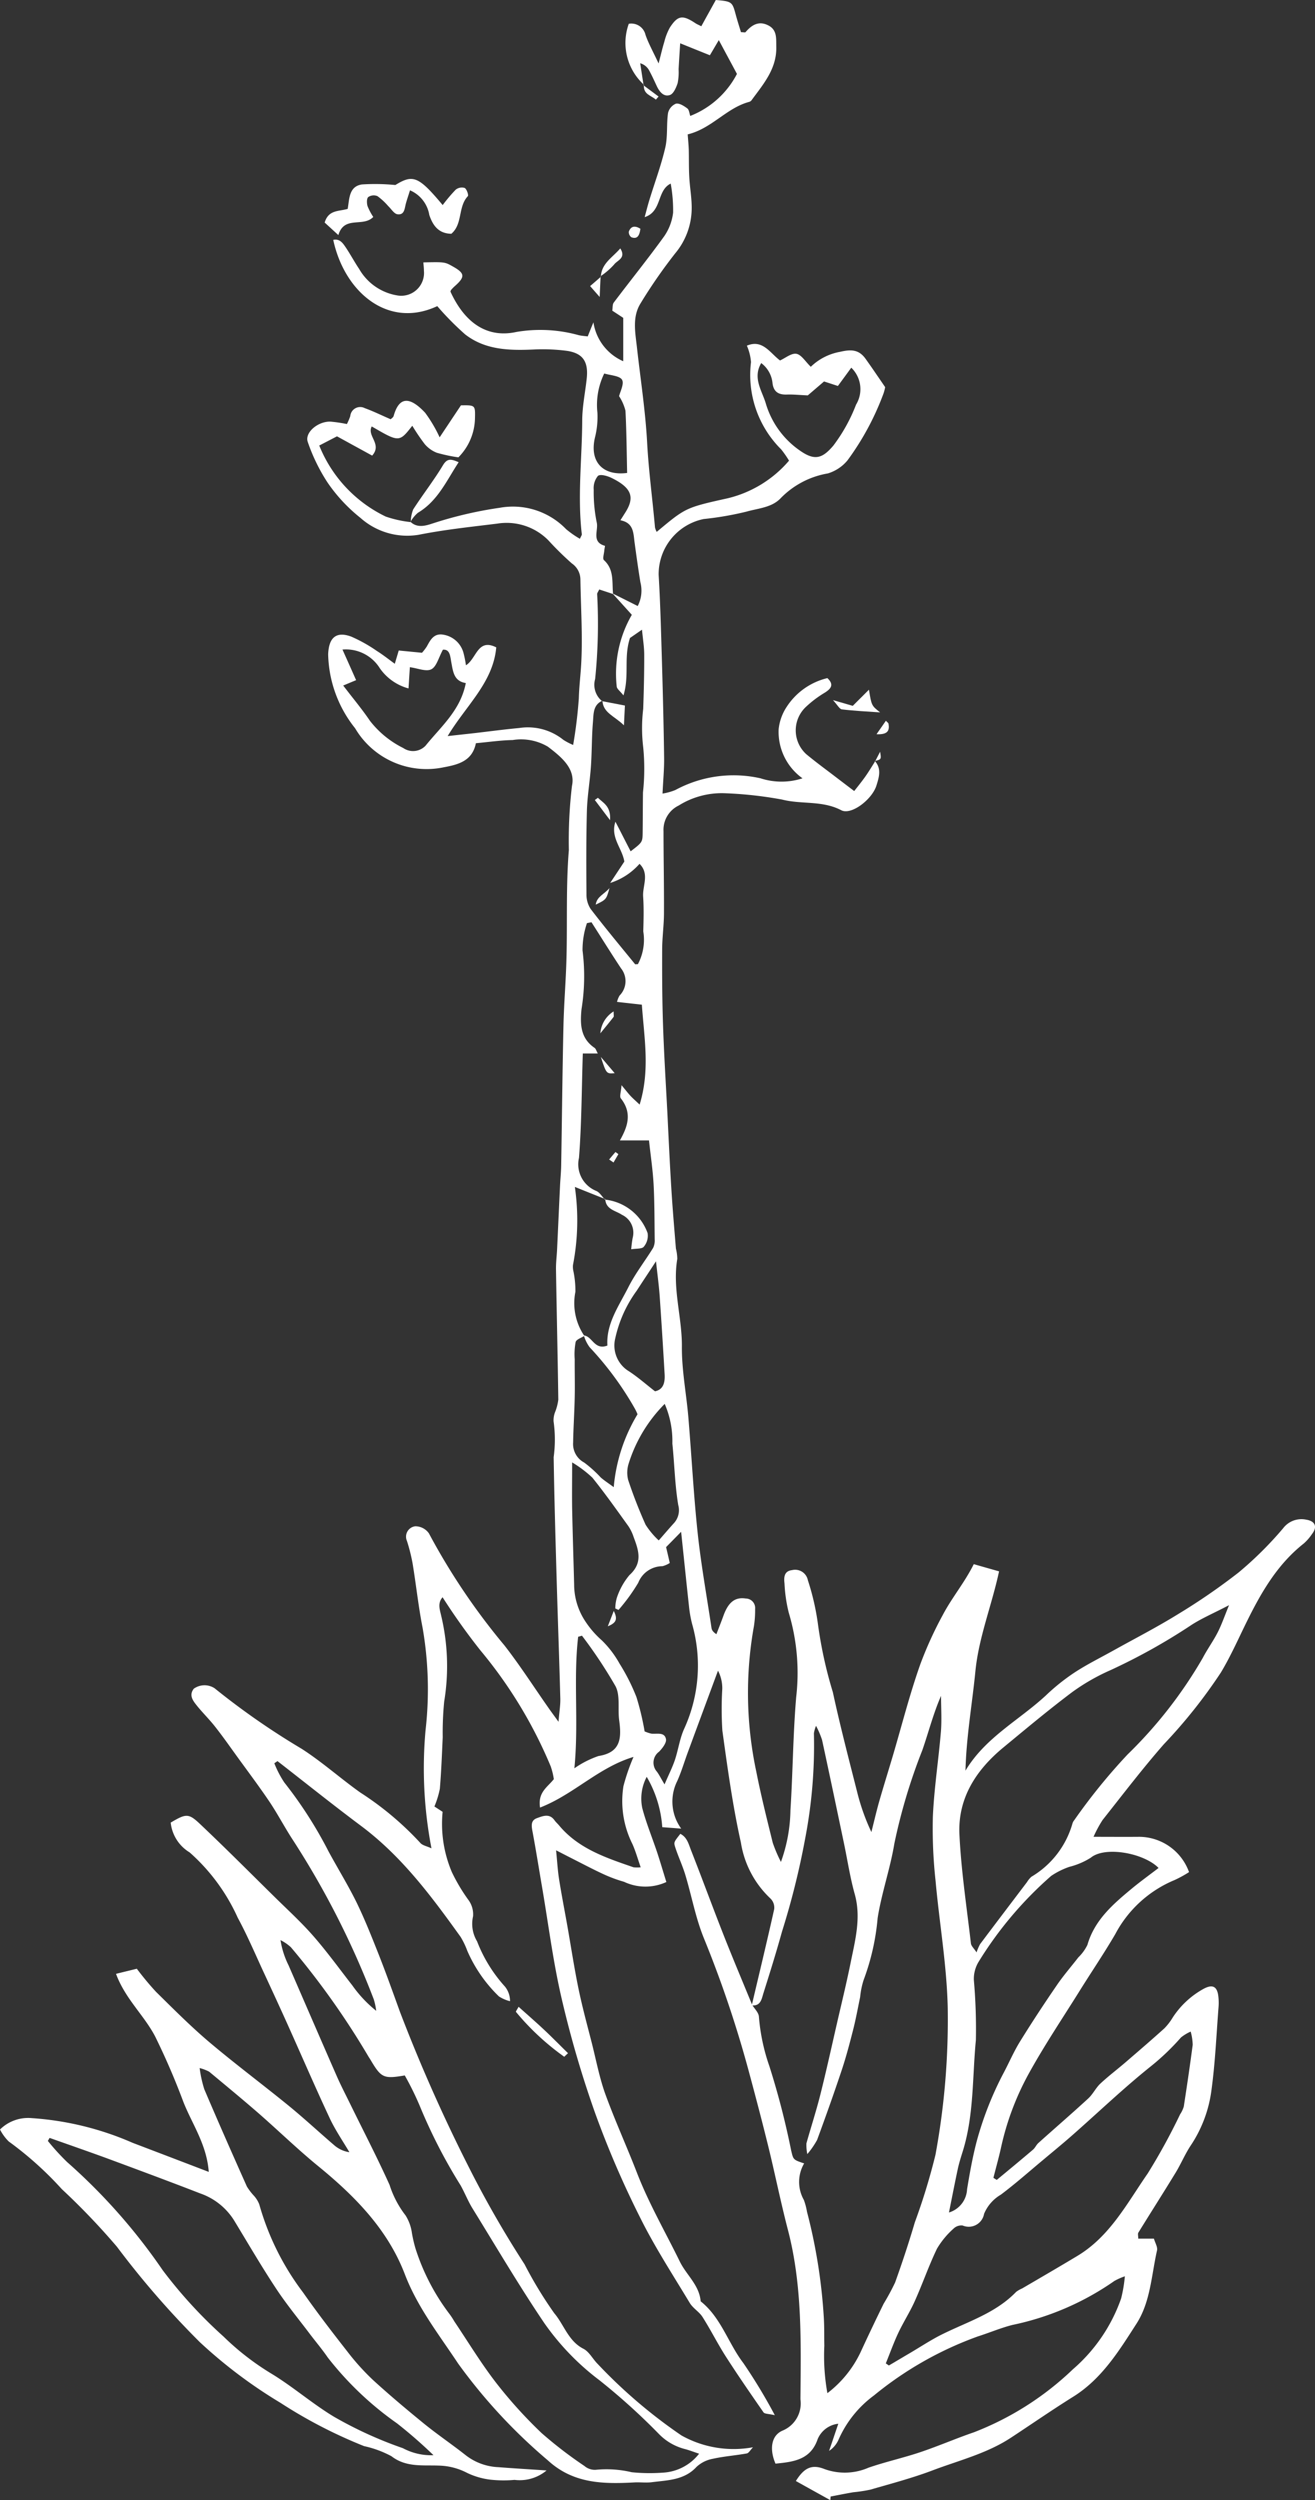 <svg id="agave" xmlns="http://www.w3.org/2000/svg" xmlns:xlink="http://www.w3.org/1999/xlink" width="103.133" height="196" viewBox="0 0 103.133 196">
  <rect x="0" y="0" width="103.133" height="196" fill="#333333" stroke="none"/>
  <defs>
    <clipPath id="clip-path">
      <rect id="Rectángulo_4517" data-name="Rectángulo 4517" width="103.133" height="196" fill="#fff"/>
    </clipPath>
  </defs>
  <g id="Grupo_11783" data-name="Grupo 11783" transform="translate(0 0)" clip-path="url(#clip-path)">
    <path id="Trazado_35392" data-name="Trazado 35392" d="M32.2,40.915c.572.546,1.314.255,1.816.095a31.188,31.188,0,0,1,5.173-1.2A5.8,5.8,0,0,1,44.4,41.487a7.484,7.484,0,0,0,1.081.754c.087-.2.16-.291.149-.364-.349-2.985.022-5.963.033-8.944.007-1.088.237-2.173.353-3.262.142-1.329-.306-1.991-1.587-2.17a14.638,14.638,0,0,0-2.588-.1c-1.9.084-3.786.04-5.362-1.187A22.846,22.846,0,0,1,34.294,24c-3.877,1.813-7.288-1.121-8.158-5.194.5-.109.743.244.954.553.382.561.7,1.165,1.077,1.725a4.234,4.234,0,0,0,3.05,2.086,1.788,1.788,0,0,0,2.031-1.94c0-.218-.029-.437-.044-.659,1.682-.036,1.682-.036,2.33.331.936.528.957.808.124,1.54a3.111,3.111,0,0,0-.284.295.459.459,0,0,0-.047.124c1.241,2.708,3.1,3.622,5.176,3.163a11.232,11.232,0,0,1,4.878.251c.215.051.44.066.713.1.16-.4.3-.75.448-1.107A3.967,3.967,0,0,0,48.88,28.32v-3.4c-.16-.106-.491-.324-.859-.564.036-.215,0-.484.12-.641,1.31-1.736,2.679-3.429,3.95-5.191a4.1,4.1,0,0,0,.7-1.853,11.694,11.694,0,0,0-.189-2.279c-1.107.546-.666,2.184-2.042,2.632.142-.528.244-.936.368-1.34.419-1.369.925-2.719,1.249-4.113.2-.87.087-1.813.215-2.708a1.058,1.058,0,0,1,.619-.735c.258-.062.633.178.892.371.146.109.16.386.233.59a7,7,0,0,0,3.662-3.294c-.459-.859-.9-1.674-1.423-2.65-.24.408-.466.794-.7,1.187-.9-.36-1.551-.622-2.33-.939-.044.706-.087,1.369-.124,2.035a4.425,4.425,0,0,1-.073,1.085c-.116.353-.324.841-.608.936-.48.167-.819-.248-1.03-.7-.193-.415-.382-.83-.6-1.23a1.155,1.155,0,0,0-.7-.561c.087.575.175,1.15.266,1.725l.033-.033a4.43,4.43,0,0,1-1.194-4.787,1.144,1.144,0,0,1,1.31.866c.229.67.586,1.3,1.027,2.246.2-.764.306-1.234.448-1.689a4.54,4.54,0,0,1,.437-1.128c.63-.965,1-1,2.009-.335.109.073.233.12.455.237.393-.713.772-1.4,1.139-2.06,1.259.109,1.292.138,1.562,1.147.127.47.277.936.411,1.376.2,0,.324.036.357,0,.484-.568,1.041-.917,1.787-.531.7.357.612,1.023.626,1.671.044,1.7-.979,2.89-1.9,4.139a.425.425,0,0,1-.2.178c-1.795.466-2.956,2.1-4.849,2.555.029.4.069.79.084,1.183.018.721,0,1.438.04,2.155.044.845.207,1.689.189,2.534a5.527,5.527,0,0,1-1.289,3.451,40.34,40.34,0,0,0-2.716,3.917c-.67,1.07-.419,2.286-.288,3.462.277,2.49.666,4.972.8,7.473.12,2.224.422,4.423.615,6.632a1.313,1.313,0,0,0,.135.357c2.253-1.878,2.25-1.9,5.526-2.625a9.13,9.13,0,0,0,4.852-2.959,7.632,7.632,0,0,0-.619-.888A8.221,8.221,0,0,1,58.9,28.389a4.043,4.043,0,0,0-.324-1.289c1.227-.521,1.8.557,2.6,1.161.419-.189.892-.59,1.281-.524s.7.6,1.132,1.019a4.417,4.417,0,0,1,2.308-1.176c.888-.207,1.474-.167,1.991.553.5.7.979,1.409,1.533,2.217a3.24,3.24,0,0,1-.186.652,21.241,21.241,0,0,1-2.77,5.093,3.2,3.2,0,0,1-1.533,1.019,6.747,6.747,0,0,0-3.673,1.911c-.706.775-1.787.819-2.723,1.088a25,25,0,0,1-3.353.579,4.418,4.418,0,0,0-3.527,4.375c.131,2.173.186,4.354.251,6.534.076,2.585.142,5.173.178,7.757.015.9-.076,1.8-.124,2.858a4.676,4.676,0,0,0,1-.277,9.6,9.6,0,0,1,6.687-.921,5.327,5.327,0,0,0,3.291,0,4.477,4.477,0,0,1-1.871-3.848,3.9,3.9,0,0,1,.633-1.758,5.259,5.259,0,0,1,3.189-2.25c.506.477.342.8-.2,1.139a8.541,8.541,0,0,0-1.518,1.15,2.524,2.524,0,0,0,.051,3.666c.8.666,1.642,1.274,2.464,1.907.386.295.772.586,1.307.994.229-.295.55-.688.845-1.1s.531-.819.794-1.227l-.029-.036c.553.6.335,1.281.138,1.915-.335,1.1-1.98,2.362-2.763,1.951-1.489-.783-3.112-.444-4.641-.837a30.9,30.9,0,0,0-4.594-.5,6.378,6.378,0,0,0-3.516.968,2.108,2.108,0,0,0-1.19,2.006c0,2.137.047,4.274.036,6.41,0,.954-.138,1.9-.142,2.858-.007,1.955,0,3.913.066,5.868.076,2.293.218,4.583.339,6.873.1,2.035.193,4.07.32,6.1.095,1.54.229,3.08.353,4.616a3.56,3.56,0,0,1,.109.812c-.393,2.319.379,4.572.36,6.876-.015,1.842.349,3.684.506,5.526.255,3.029.411,6.068.732,9.089.266,2.486.713,4.947,1.081,7.419.022.157.08.309.389.513.182-.48.375-.961.55-1.445.389-1.077.917-1.478,1.747-1.354a.745.745,0,0,1,.739.815,8.074,8.074,0,0,1-.095,1.361,29.561,29.561,0,0,0,.189,11.408c.368,1.871.834,3.72,1.289,5.569a11.533,11.533,0,0,0,.641,1.5,12.412,12.412,0,0,0,.746-4.048c.189-2.956.2-5.926.451-8.878a16.42,16.42,0,0,0-.582-6.61,11.652,11.652,0,0,1-.335-2.3c-.058-.48-.029-.968.586-1.041a1.018,1.018,0,0,1,1.249.8,19.328,19.328,0,0,1,.79,3.447,33.613,33.613,0,0,0,1.168,5.326c.568,2.628,1.249,5.235,1.911,7.845a16.732,16.732,0,0,0,1.11,3.116c.2-.786.382-1.573.6-2.352.349-1.223.732-2.439,1.092-3.658.71-2.4,1.321-4.83,2.159-7.182a29.56,29.56,0,0,1,1.74-3.811c.724-1.38,1.715-2.544,2.439-4,.644.186,1.238.353,1.984.564-.579,2.69-1.591,5.158-1.856,7.826-.255,2.588-.713,5.154-.779,7.8,1.562-2.617,4.237-3.968,6.337-5.926a16.217,16.217,0,0,1,2.224-1.773c.979-.641,2.038-1.161,3.061-1.733,1.667-.928,3.367-1.8,4.987-2.8a49.036,49.036,0,0,0,4.816-3.309,28.277,28.277,0,0,0,3.491-3.465,1.8,1.8,0,0,1,1.8-.673c.724.113.9.568.455,1.139a3.9,3.9,0,0,1-.63.724c-2.257,1.776-3.556,4.219-4.769,6.731-.55,1.143-1.085,2.3-1.74,3.389a40.392,40.392,0,0,1-4.47,5.62c-1.678,1.915-3.225,3.946-4.809,5.944a9.632,9.632,0,0,0-.71,1.318c1.358,0,2.468.011,3.578,0a4.176,4.176,0,0,1,3.913,2.767,9.073,9.073,0,0,1-1.143.626,9.283,9.283,0,0,0-4.645,4.241c-.917,1.569-1.944,3.072-2.9,4.616-1.329,2.122-2.726,4.208-3.928,6.4a21.508,21.508,0,0,0-2.137,5.748c-.175.786-.393,1.558-.59,2.337l.262.164c.95-.786,1.9-1.569,2.839-2.37.171-.142.262-.379.43-.528,1.3-1.168,2.625-2.308,3.91-3.491.364-.335.586-.823.946-1.161.622-.582,1.31-1.1,1.962-1.66,1.023-.881,2.049-1.762,3.054-2.668a4.536,4.536,0,0,0,.663-.859,6.8,6.8,0,0,1,2.381-2.224c.717-.4,1.1-.237,1.194.564a4.44,4.44,0,0,1,.018.823c-.171,2.18-.262,4.372-.557,6.534a10.144,10.144,0,0,1-1.613,4.321c-.455.677-.768,1.445-1.194,2.144-.961,1.576-1.958,3.134-2.927,4.707-.058.095-.007.258-.007.473H90.5c.095.331.3.655.244.917-.44,1.947-.513,4.048-1.613,5.751-1.369,2.126-2.712,4.321-4.965,5.726-1.656,1.034-3.262,2.148-4.892,3.218-1.9,1.245-4.1,1.78-6.177,2.57-1.573.593-3.211,1.023-4.827,1.492a11.847,11.847,0,0,1-1.35.207c-.593.1-1.187.222-1.776.335-.007.095-.015.189-.025.284-.9-.5-1.795-.994-2.7-1.5.63-1.016,1.234-1.34,2.239-.939a4.671,4.671,0,0,0,3.458-.106c1.332-.462,2.719-.764,4.059-1.216,1.42-.477,2.8-1.077,4.223-1.565a23.417,23.417,0,0,0,7.746-4.932,13.011,13.011,0,0,0,3.786-5.559,11.357,11.357,0,0,0,.291-1.733,5.025,5.025,0,0,0-.826.368,21.613,21.613,0,0,1-7.986,3.444c-.921.233-1.806.612-2.712.9a27.545,27.545,0,0,0-8.154,4.63,8.592,8.592,0,0,0-2.777,3.465,2.032,2.032,0,0,1-.743.881c.222-.644.44-1.292.724-2.129a1.988,1.988,0,0,0-1.616,1.2c-.561,1.649-1.918,1.787-3.309,1.929-.484-1.107-.353-2.22.575-2.6a2.3,2.3,0,0,0,1.38-2.443c.036-4.456.16-8.922-.986-13.3-.561-2.155-1-4.343-1.529-6.5-.488-1.984-1.008-3.957-1.54-5.93A88.665,88.665,0,0,0,55.2,151.94c-.644-1.583-.954-3.3-1.449-4.947-.222-.735-.557-1.438-.794-2.173-.131-.408-.087-.422.4-1.052.542.269.659.837.848,1.31.866,2.2,1.678,4.423,2.544,6.621.724,1.838,1.492,3.655,2.242,5.482.186.3.5.593.528.914a15.379,15.379,0,0,0,.819,3.88,62.223,62.223,0,0,1,1.707,6.6c.175.728.135.739,1.023,1.03a2.873,2.873,0,0,0-.022,2.868,5.033,5.033,0,0,1,.244.921,42.978,42.978,0,0,1,1.321,8.325c.044.724.025,1.452.04,2.18a16.431,16.431,0,0,0,.24,3.72,8.738,8.738,0,0,0,2.6-3.207q.885-1.917,1.813-3.808a18.05,18.05,0,0,0,.9-1.667c.557-1.554,1.077-3.123,1.543-4.707a49.092,49.092,0,0,0,1.62-5.3,58.309,58.309,0,0,0,.961-11.565c-.076-3.313-.655-6.611-.954-9.923a37.573,37.573,0,0,1-.211-5.034c.1-2.22.444-4.423.63-6.64.076-.932.011-1.878.011-2.817-.615,1.405-.979,2.861-1.471,4.27a44.622,44.622,0,0,0-2.191,7.313c-.324,1.966-1,3.869-1.31,5.835a18.382,18.382,0,0,1-1.1,4.86,6.347,6.347,0,0,0-.273,1.336c-.175.841-.328,1.689-.539,2.523-.269,1.059-.546,2.122-.892,3.163-.615,1.849-1.27,3.684-1.944,5.515a6.6,6.6,0,0,1-.768,1.11,3.473,3.473,0,0,1-.069-.844c.353-1.263.761-2.508,1.081-3.778.466-1.849.874-3.713,1.3-5.569.364-1.594.757-3.185,1.081-4.79.357-1.776.845-3.542.328-5.395-.364-1.3-.564-2.643-.841-3.964-.568-2.712-1.136-5.42-1.722-8.125A6.978,6.978,0,0,0,64,135.3a2.572,2.572,0,0,0-.167.586,38.619,38.619,0,0,1-.692,8.289,61.248,61.248,0,0,1-1.813,7.266c-.448,1.62-.95,3.225-1.456,4.827-.138.444-.211,1.019-.914.95.593-2.515,1.2-5.027,1.762-7.55a1.006,1.006,0,0,0-.288-.823,7.645,7.645,0,0,1-2.326-4.4c-.644-2.887-1.045-5.832-1.452-8.769a26.46,26.46,0,0,1-.007-3.269,3.015,3.015,0,0,0-.335-1.431q-1.179,3.178-2.352,6.359c-.284.764-.513,1.554-.848,2.3a3.6,3.6,0,0,0,.313,3.724c-.655-.051-1.063-.08-1.485-.113a9.031,9.031,0,0,0-1.219-3.946,3.644,3.644,0,0,0-.353,2.432c.309,1.187.783,2.33,1.172,3.495.251.764.477,1.536.721,2.319a3.925,3.925,0,0,1-3.32-.018,11.177,11.177,0,0,1-1.645-.612c-.9-.419-1.776-.885-2.661-1.332-.273-.138-.546-.28-1.023-.524.091.892.127,1.591.237,2.282.193,1.212.43,2.421.644,3.629.295,1.664.546,3.338.888,4.991.3,1.438.688,2.858,1.052,4.281.331,1.318.586,2.668,1.045,3.939.754,2.071,1.671,4.081,2.468,6.137.936,2.424,2.239,4.667,3.374,6.989.517,1.052,1.529,1.842,1.631,3.109,1.605,1.274,2.155,3.283,3.353,4.849a43.03,43.03,0,0,1,2.464,4.081c-.484-.116-.8-.095-.888-.226-1-1.441-2-2.887-2.949-4.365-.652-1.016-1.19-2.1-1.835-3.112-.262-.411-.75-.681-1-1.1-1.336-2.22-2.756-4.4-3.906-6.72a74.823,74.823,0,0,1-3.509-8.147,82.589,82.589,0,0,1-2.625-8.966c-.67-2.868-1.037-5.806-1.533-8.714-.255-1.478-.488-2.963-.764-4.437-.084-.448-.131-.852.364-1.027.462-.164.972-.382,1.365.171.106.149.248.273.364.411,1.529,1.831,3.691,2.534,5.832,3.276a2.614,2.614,0,0,0,.564,0c-.237-.677-.4-1.274-.652-1.831a7.5,7.5,0,0,1-.7-4.532,16.089,16.089,0,0,1,.79-2.29c-2.748.823-4.681,2.941-7.331,3.971-.189-1.2.59-1.6,1.081-2.228a5.451,5.451,0,0,0-.244-1,35.509,35.509,0,0,0-5.518-9.1,50.064,50.064,0,0,1-2.963-4.161c-.4.448-.226.95-.124,1.387a17.093,17.093,0,0,1,.251,6.782,24.778,24.778,0,0,0-.116,2.807c-.062,1.347-.113,2.7-.226,4.041a7.209,7.209,0,0,1-.426,1.387l.644.419a9.672,9.672,0,0,0,.724,4.725,13.965,13.965,0,0,0,1.325,2.22,1.9,1.9,0,0,1,.339,1.245,2.654,2.654,0,0,0,.313,1.962,11.361,11.361,0,0,0,2.188,3.549A1.8,1.8,0,0,1,40,156.89a2.9,2.9,0,0,1-.87-.375,11.166,11.166,0,0,1-2.479-3.571,6.239,6.239,0,0,0-.521-1.088c-2.282-3.181-4.612-6.316-7.8-8.7-2.217-1.656-4.379-3.389-6.567-5.089-.084.058-.167.113-.248.171a8.038,8.038,0,0,0,.779,1.5,32.935,32.935,0,0,1,3.465,5.395c.728,1.347,1.536,2.65,2.21,4.022.652,1.34,1.2,2.734,1.751,4.121.579,1.471,1.107,2.956,1.645,4.441a128.4,128.4,0,0,0,5.424,12.224,81.17,81.17,0,0,0,4.35,7.572,31.93,31.93,0,0,0,2.33,3.837c.772.91,1.1,2.18,2.282,2.785.455.229.732.8,1.118,1.187a39.968,39.968,0,0,0,6.578,5.613,8.384,8.384,0,0,0,5.609.925c-.218.226-.335.459-.488.484-.885.16-1.791.226-2.665.419a2.55,2.55,0,0,0-1.278.637c-.972,1.052-2.268,1.037-3.513,1.2-.44.055-.9-.007-1.343.015-2.45.131-4.8.113-6.807-1.733a42.65,42.65,0,0,1-7.029-7.582c-1.492-2.257-3.185-4.4-4.183-7.007-1.336-3.491-3.891-6.1-6.76-8.445-1.624-1.325-3.131-2.792-4.71-4.172-1.274-1.107-2.577-2.18-3.877-3.262a3.444,3.444,0,0,0-.746-.284,9.635,9.635,0,0,0,.364,1.66c1.088,2.555,2.21,5.093,3.342,7.63a4.769,4.769,0,0,0,.561.732,2.22,2.22,0,0,1,.411.666,20.681,20.681,0,0,0,3.433,6.905c1.11,1.587,2.293,3.123,3.487,4.648a18.662,18.662,0,0,0,2,2.217c1.307,1.194,2.665,2.333,4.037,3.451,1.059.855,2.191,1.62,3.258,2.464a4.478,4.478,0,0,0,2.523.917c1.223.095,2.453.167,3.793.258a3.284,3.284,0,0,1-2.512.739,9.428,9.428,0,0,1-1.9-.018,5.8,5.8,0,0,1-1.806-.524,5.048,5.048,0,0,0-2.268-.579c-1.2-.047-2.544.149-3.68-.735a8.2,8.2,0,0,0-2.144-.79,37.656,37.656,0,0,1-6.567-3.4,37.831,37.831,0,0,1-6.312-4.747,68.639,68.639,0,0,1-6.5-7.477,54.573,54.573,0,0,0-4.332-4.528,26.974,26.974,0,0,0-4.157-3.731A3.634,3.634,0,0,1,0,166.948a3.135,3.135,0,0,1,2.493-.892,23.622,23.622,0,0,1,7.91,1.937c1.944.739,3.888,1.482,5.97,2.279-.16-2.155-1.3-3.738-1.988-5.478a55.429,55.429,0,0,0-2.206-5.118c-.859-1.667-2.359-2.97-3.08-4.932.633-.157,1.1-.269,1.631-.4a23.207,23.207,0,0,0,1.5,1.805c1.361,1.34,2.712,2.7,4.168,3.935,2.046,1.729,4.2,3.334,6.276,5.027,1.2.983,2.341,2.042,3.52,3.054a2.34,2.34,0,0,0,1.209.564c-.517-.877-1.1-1.725-1.533-2.643-1.118-2.388-2.159-4.8-3.24-7.207-.615-1.372-1.245-2.734-1.878-4.1-.692-1.485-1.329-3-2.108-4.437a15.123,15.123,0,0,0-3.771-5.118,3.109,3.109,0,0,1-1.485-2.337c1.187-.7,1.391-.746,2.275.087,1.984,1.875,3.913,3.811,5.861,5.73,1.034,1.019,2.111,2,3.065,3.094,1.077,1.234,2.038,2.566,3.047,3.859a9.7,9.7,0,0,0,1.871,1.988,5.543,5.543,0,0,0-.189-.892,66.755,66.755,0,0,0-6.356-12.515c-.644-.986-1.19-2.038-1.846-3.014-.812-1.2-1.689-2.366-2.541-3.542-.561-.775-1.107-1.558-1.7-2.308-.444-.568-.965-1.077-1.42-1.638-.313-.389-.663-.826-.255-1.347a1.451,1.451,0,0,1,1.627-.036,58.468,58.468,0,0,0,6.829,4.747c1.609,1.034,3.043,2.322,4.6,3.429a24.2,24.2,0,0,1,4.707,3.95c.171.2.517.258.877.426a33.08,33.08,0,0,1-.462-9.286,28.229,28.229,0,0,0-.24-8.037c-.331-1.671-.506-3.374-.786-5.056a14.2,14.2,0,0,0-.437-1.722.821.821,0,0,1,.648-1.147,1.3,1.3,0,0,1,1.077.557A51.448,51.448,0,0,0,39.565,129c1.216,1.562,2.29,3.236,3.425,4.856.2.291.415.575.812,1.128.066-.8.157-1.318.142-1.831-.08-3-.189-6-.277-9-.095-3.305-.193-6.61-.244-9.916a10.209,10.209,0,0,0-.007-2.807,1.782,1.782,0,0,1,.142-.783,4.05,4.05,0,0,0,.229-.914c-.047-3.411-.127-6.822-.182-10.232-.007-.5.058-1,.084-1.507.08-1.674.153-3.353.233-5.027.025-.546.084-1.088.091-1.634.062-3.637.095-7.273.178-10.91.04-1.776.193-3.549.237-5.326.073-2.817-.044-5.65.186-8.456a36.414,36.414,0,0,1,.244-5.023c.3-1.376-.866-2.3-1.893-3.083a4.144,4.144,0,0,0-2.759-.517c-.954.018-1.907.16-2.883.248-.28,1.416-1.42,1.682-2.53,1.889a6.509,6.509,0,0,1-6.945-3.065,9.593,9.593,0,0,1-2.111-5.8c.051-1.27.6-1.827,1.806-1.383a11.63,11.63,0,0,1,2.02,1.132c.459.284.881.622,1.4,1,.116-.389.2-.673.309-1.041.6.058,1.179.116,1.824.178a3.782,3.782,0,0,0,.382-.5c.291-.535.568-1.067,1.336-.91a1.965,1.965,0,0,1,1.529,1.391,8.264,8.264,0,0,1,.2,1c.841-.524.91-2.144,2.377-1.405-.244,2.759-2.362,4.543-3.811,6.956.888-.1,1.5-.164,2.111-.233,1.165-.135,2.326-.291,3.495-.4a4.442,4.442,0,0,1,3.469.928,4.718,4.718,0,0,0,.768.4,36.629,36.629,0,0,0,.444-3.658c.025-.946.146-1.878.193-2.81.109-2.166-.036-4.339-.069-6.509a1.539,1.539,0,0,0-.677-1.259,24.505,24.505,0,0,1-1.835-1.806A4.6,4.6,0,0,0,39,41.05c-2.064.255-4.139.473-6.174.877A5.51,5.51,0,0,1,28.269,40.6a12.673,12.673,0,0,1-2.592-2.788,14.288,14.288,0,0,1-1.536-3.152c-.273-.735.79-1.642,1.787-1.605a11.446,11.446,0,0,1,1.278.189,4.552,4.552,0,0,0,.266-.622A.78.78,0,0,1,28.612,32c.677.244,1.329.568,2.028.87.062-.062.2-.146.233-.258.43-1.547,1.27-1.532,2.468-.255a10.927,10.927,0,0,1,1.139,1.929c.619-.928,1.136-1.707,1.671-2.508,1.125-.018,1.125-.018,1.1,1.03a4.459,4.459,0,0,1-1.3,3.047,12.452,12.452,0,0,1-1.693-.36,2.38,2.38,0,0,1-.943-.673,15.674,15.674,0,0,1-.979-1.445c-1.027,1.307-1.027,1.307-3.181.055-.4.746.841,1.38.033,2.286-.9-.491-1.827-1-2.759-1.511-.459.24-.888.462-1.391.721A10.533,10.533,0,0,0,30.257,40.5a9.014,9.014,0,0,0,1.958.433ZM47.249,54.933c-.743.32-.692,1.037-.743,1.642-.1,1.161-.08,2.333-.16,3.5s-.284,2.326-.317,3.491c-.058,2.18-.051,4.365-.033,6.545a2.03,2.03,0,0,0,.331,1.154c1.125,1.467,2.311,2.89,3.48,4.324.018.022.084,0,.222,0a4.072,4.072,0,0,0,.422-2.57c.025-.91.051-1.827-.011-2.734-.055-.841.517-1.78-.284-2.563a5.121,5.121,0,0,1-2.3,1.5c.375-.561.746-1.125,1.11-1.678-.171-1.056-1.11-1.878-.7-3.123.4.768.79,1.54,1.194,2.322.925-.713.932-.713.943-1.478.011-1.048.011-2.1.025-3.145a17.138,17.138,0,0,0,.018-3.535,12.62,12.62,0,0,1,0-3.01c.047-1.409.084-2.821.08-4.233,0-.619-.106-1.234-.175-1.977l-.943.652c-.506,1.543-.033,2.941-.51,4.5-.284-.353-.5-.5-.528-.681A9.221,9.221,0,0,1,49.553,48.2c-.568-.63-1.041-1.154-1.518-1.678.633.313,1.263.63,1.98.99a2.635,2.635,0,0,0,.211-1.86c-.171-1.034-.313-2.071-.455-3.112-.1-.743-.062-1.551-1.114-1.751l.357-.564c.8-1.23.535-1.973-1.027-2.745-.331-.164-.874-.328-1.088-.175a1.5,1.5,0,0,0-.335,1.088,11.852,11.852,0,0,0,.237,2.57c.149.612-.44,1.533.644,1.827.015,0-.04.237-.051.364-.018.258-.149.648-.029.757.823.75.622,1.74.717,2.661-.364-.124-.732-.244-1.085-.36-.095.2-.164.277-.164.36a42.874,42.874,0,0,1-.157,6.661,1.652,1.652,0,0,0,.542,1.733Zm-1.46,49.761c.673.066.83,1.187,1.849.794-.109-1.711.9-3.1,1.642-4.572.546-1.081,1.307-2.053,1.947-3.09a1.325,1.325,0,0,0,.12-.659c-.018-1.445-.011-2.89-.087-4.332-.062-1.121-.233-2.239-.36-3.429H48.618c.561-1,1.016-2.1.076-3.291-.124-.153.015-.513.051-1.041.368.444.528.655.71.848s.4.382.71.677c.83-2.7.357-5.205.175-7.834-.644-.073-1.281-.142-1.947-.218a1.717,1.717,0,0,1,.2-.5,1.6,1.6,0,0,0,.116-2.126c-.79-1.194-1.547-2.413-2.319-3.618-.12.022-.24.044-.357.069a6.542,6.542,0,0,0-.346,2.14,16.144,16.144,0,0,1-.08,4.608c-.113,1.15-.095,2.279,1.027,3.032.095.066.127.218.251.44H45.709c-.091,2.774-.091,5.486-.3,8.179a2.251,2.251,0,0,0,1.365,2.6c.269.124.448.444.67.673l.033-.036c-.757-.3-1.514-.6-2.392-.957a18.4,18.4,0,0,1-.146,6.115,1.522,1.522,0,0,0,.036.51,7.574,7.574,0,0,1,.153,1.6,4.555,4.555,0,0,0,.7,3.454c-.237.157-.622.273-.681.48a5.221,5.221,0,0,0-.073,1.354c-.007.99.022,1.984,0,2.978-.022,1.179-.106,2.362-.124,3.542a1.643,1.643,0,0,0,.866,1.576,9.55,9.55,0,0,1,1.3,1.172c.284.244.6.451,1.019.757A13.259,13.259,0,0,1,50,110.875a3.837,3.837,0,0,0-.237-.491,25.11,25.11,0,0,0-3.516-4.761,2.908,2.908,0,0,1-.455-.928m9.038,87.669c-.531-.175-.819-.291-1.114-.364a4.352,4.352,0,0,1-2.075-1.219,50.17,50.17,0,0,0-4.623-4.172,19.848,19.848,0,0,1-4.324-4.477c-1.984-2.934-3.786-6-5.646-9.013-.349-.568-.593-1.2-.917-1.78a41.513,41.513,0,0,1-3.163-6.13,23,23,0,0,0-1.223-2.5c-1.664.284-1.846.2-2.7-1.249-.047-.076-.1-.153-.149-.233a62.138,62.138,0,0,0-6.079-8.565A3.555,3.555,0,0,0,22,152.1a6.69,6.69,0,0,0,.633,1.98c1.252,2.879,2.5,5.766,3.76,8.642.328.75.706,1.478,1.067,2.213,1.037,2.119,2.126,4.212,3.094,6.359a7.739,7.739,0,0,0,1.252,2.388,3.46,3.46,0,0,1,.5,1.383,11.261,11.261,0,0,0,.269,1.176,17,17,0,0,0,2.676,5.169,5.517,5.517,0,0,1,.375.572c1.088,1.62,2.1,3.294,3.291,4.834a35.7,35.7,0,0,0,3.56,3.931,32.871,32.871,0,0,0,3.36,2.581,1.258,1.258,0,0,0,.874.3,8.605,8.605,0,0,1,2.836.189,13.971,13.971,0,0,0,2.435.033,3.855,3.855,0,0,0,2.85-1.489m38.549-33.089a3.414,3.414,0,0,0-.761.462,18.766,18.766,0,0,1-2.344,2.246c-2.129,1.7-4.1,3.589-6.148,5.391-.75.662-1.522,1.292-2.286,1.933-1.114.925-2.2,1.893-3.353,2.756a3.13,3.13,0,0,0-1.31,1.5,1.22,1.22,0,0,1-1.682.914.882.882,0,0,0-.724.255,6.565,6.565,0,0,0-1.289,1.565c-.644,1.336-1.128,2.748-1.736,4.1-.382.859-.9,1.656-1.3,2.508-.364.775-.652,1.587-.976,2.381.08.055.16.109.24.167.546-.32,1.088-.644,1.634-.965.863-.506,1.7-1.067,2.6-1.507,1.988-.979,4.15-1.642,5.748-3.3a2.259,2.259,0,0,1,.47-.269c1.449-.848,2.9-1.689,4.339-2.555,2.555-1.536,3.895-4.132,5.511-6.461a47.763,47.763,0,0,0,2.537-4.63,2.289,2.289,0,0,0,.291-.612c.248-1.613.488-3.229.7-4.845a4.319,4.319,0,0,0-.157-1.03m3-33.431c-1.23.644-2.162,1.034-2.992,1.58a47,47,0,0,1-6.319,3.52,16.251,16.251,0,0,0-2.967,1.7c-1.853,1.391-3.629,2.879-5.417,4.354-2.137,1.762-3.575,3.975-3.444,6.807.135,2.858.572,5.7.9,8.551.025.207.24.393.444.706a3.9,3.9,0,0,1,.28-.652c1.219-1.624,2.45-3.24,3.677-4.86a1.861,1.861,0,0,1,.346-.419,7.1,7.1,0,0,0,3.222-4.186.71.71,0,0,1,.131-.24,46.186,46.186,0,0,1,4.186-5.158,34.894,34.894,0,0,0,5.9-7.572c.357-.684.819-1.314,1.168-2,.306-.593.521-1.23.888-2.126M3.888,167.61l-.135.233A18.159,18.159,0,0,0,5.264,169.5a45.667,45.667,0,0,1,7.5,8.485,36.543,36.543,0,0,0,4.772,5.2,20.662,20.662,0,0,0,3.728,2.89c1.711,1.034,3.232,2.373,4.943,3.4a31.489,31.489,0,0,0,5.391,2.457,4.709,4.709,0,0,0,2.4.55,36.913,36.913,0,0,0-2.865-2.5,25.3,25.3,0,0,1-5.431-5.165c-.43-.63-.928-1.216-1.391-1.827-.9-1.194-1.853-2.348-2.672-3.593-1.154-1.747-2.21-3.564-3.3-5.355a5.1,5.1,0,0,0-2.625-2.079c-2.362-.917-4.743-1.8-7.124-2.683-1.562-.575-3.134-1.118-4.7-1.674M52.116,139.9c.324-.761.608-1.318.808-1.9.273-.812.382-1.689.732-2.461a11.915,11.915,0,0,0,.619-8.245,9.4,9.4,0,0,1-.237-1.347c-.2-1.831-.386-3.662-.619-5.857-.564.575-.888.906-1.179,1.2.109.466.2.848.288,1.245a1.99,1.99,0,0,1-.572.251,2.05,2.05,0,0,0-1.9,1.3,14.6,14.6,0,0,1-1.547,2.129c-.084-.04-.167-.076-.251-.116a2.983,2.983,0,0,1,.12-.837,5.417,5.417,0,0,1,.99-1.78c1.059-.95.721-1.933.331-2.97a3.5,3.5,0,0,0-.415-.863c-.921-1.281-1.835-2.574-2.821-3.8a9.194,9.194,0,0,0-1.591-1.2c0,1.456-.018,2.544,0,3.629.04,1.988.106,3.975.157,5.963a5.212,5.212,0,0,0,.823,2.785A7.316,7.316,0,0,0,47.2,128.6a7.9,7.9,0,0,1,1.391,1.827,15.665,15.665,0,0,1,1.325,2.621,21.31,21.31,0,0,1,.641,2.69,3.132,3.132,0,0,0,.517.175c.433.051,1.045-.153,1.158.43.055.288-.284.717-.542.986a1.063,1.063,0,0,0-.167,1.569c.178.244.313.521.6,1m22.307,33.555a2,2,0,0,0,1.416-1.82c.207-1.256.43-2.512.75-3.738a26.135,26.135,0,0,1,2.144-5.435c.422-.8.783-1.642,1.259-2.41.928-1.5,1.9-2.978,2.9-4.434.513-.75,1.114-1.438,1.671-2.159a3.507,3.507,0,0,0,.713-.979c.561-1.947,2-3.185,3.462-4.4.684-.568,1.409-1.088,2.119-1.634-1.143-1.168-4.19-1.729-5.311-.808a5.777,5.777,0,0,1-1.689.721,6.049,6.049,0,0,0-1.423.71,29.329,29.329,0,0,0-5.69,6.734,2.589,2.589,0,0,0-.375,1.409,43.925,43.925,0,0,1,.16,4.732c-.28,2.89-.146,5.839-1.012,8.66-.146.47-.295.936-.4,1.412-.237,1.1-.448,2.2-.7,3.444M26.915,53.743c.79,1.034,1.489,1.864,2.093,2.759a7.513,7.513,0,0,0,2.617,2.14,1.352,1.352,0,0,0,1.755-.186c1.2-1.489,2.745-2.777,3.152-4.907-.932-.142-1-.892-1.136-1.624-.087-.455-.095-1.041-.659-.99-.339.622-.5,1.329-.91,1.536s-1.07-.084-1.682-.164c-.033.513-.066,1.027-.106,1.664a4.011,4.011,0,0,1-2.253-1.587,3.132,3.132,0,0,0-2.927-1.46c.4.892.732,1.634,1.07,2.4-.331.135-.564.233-1.016.422M59.7,28.466c-.688,1.165.062,2.166.357,3.152A6.837,6.837,0,0,0,62.7,35.3c1.15.815,1.762.7,2.665-.375a13.087,13.087,0,0,0,1.773-3.2,2.335,2.335,0,0,0-.375-2.9c-.36.5-.7.957-1.048,1.434-.393-.127-.768-.251-1.088-.353-.524.451-.972.834-1.274,1.092-.666-.029-1.15-.084-1.631-.066-.633.022-1.034-.182-1.132-.863a2.234,2.234,0,0,0-.888-1.605m-8.037,92.3c.506-.575.826-.954,1.158-1.318a1.506,1.506,0,0,0,.371-1.452c-.266-1.587-.295-3.214-.462-4.82a7.335,7.335,0,0,0-.6-3.112,11.471,11.471,0,0,0-2.828,4.681,2.353,2.353,0,0,0-.04,1.278,37.1,37.1,0,0,0,1.369,3.513,6.187,6.187,0,0,0,1.03,1.23m-6.614,17.866a7.61,7.61,0,0,1,1.886-.961c1.769-.277,1.813-1.42,1.627-2.792-.124-.892.095-1.922-.28-2.668a37.055,37.055,0,0,0-2.639-3.975l-.3.087c-.386,3.342.055,6.705-.295,10.309m6.4-39.747c-.6.921-1.063,1.609-1.514,2.308a9.873,9.873,0,0,0-1.678,3.72,2.357,2.357,0,0,0,1.067,2.592c.7.455,1.332,1.016,2.049,1.573.666-.142.79-.7.754-1.332q-.175-3.052-.386-6.1c-.058-.83-.171-1.66-.291-2.763m-4.059-69.6a5.6,5.6,0,0,0-.535,3.08,6.639,6.639,0,0,1-.178,1.878c-.48,1.915.557,3.09,2.508,2.839-.036-1.631-.047-3.258-.131-4.881a3.726,3.726,0,0,0-.5-1.136c.076-.342.419-.979.229-1.292s-.914-.342-1.391-.488" transform="translate(0 0)" fill="#fff"/>
    <path id="Trazado_35393" data-name="Trazado 35393" d="M6.995,7.271C7.3,6.256,8.1,6.409,8.8,6.2c.138-.75.08-1.755,1.11-1.915a16.223,16.223,0,0,1,2.628.044c1.383-.848,1.813-.7,3.713,1.573a12.5,12.5,0,0,1,1.023-1.209.771.771,0,0,1,.7-.135c.164.091.324.568.248.648-.783.834-.389,2.18-1.292,2.945-.994-.015-1.445-.633-1.729-1.474a2.549,2.549,0,0,0-1.514-1.933c-.116.375-.229.7-.32,1.027-.106.386-.1.925-.659.852-.266-.033-.488-.415-.728-.641a4.886,4.886,0,0,0-.848-.783.758.758,0,0,0-.721.076c-.131.124-.116.484-.055.706a4.713,4.713,0,0,0,.451.852C10,7.665,8.535,6.7,8.069,8.254L6.995,7.271" transform="translate(18.468 10.176)" fill="#fff"/>
    <path id="Trazado_35394" data-name="Trazado 35394" d="M8.863,14.8a2.877,2.877,0,0,1,.189-1c.754-1.172,1.62-2.275,2.337-3.469.339-.561.637-.491,1.23-.237-.961,1.467-1.642,3.043-3.2,3.968a2.6,2.6,0,0,0-.575.706l.018.029" transform="translate(23.352 26.142)" fill="#fff"/>
    <path id="Trazado_35395" data-name="Trazado 35395" d="M14.908,47.14a19.856,19.856,0,0,1-3.789-3.52c-.025-.029.113-.218.207-.4.681.612,1.34,1.183,1.977,1.78s1.267,1.238,1.9,1.86c-.1.091-.2.186-.295.28" transform="translate(29.346 114.107)" fill="#fff"/>
    <path id="Trazado_35396" data-name="Trazado 35396" d="M17.944,15.669c.71.2,1.121.324,1.562.451.4-.4.79-.786,1.27-1.267.2,1.245.2,1.245.874,1.78-1-.069-2.009-.116-3-.237-.182-.022-.335-.335-.7-.728" transform="translate(47.375 39.217)" fill="#fff"/>
    <path id="Trazado_35397" data-name="Trazado 35397" d="M12.962,7.563c.051-1.037.9-1.489,1.522-2.213.488.764-.251.936-.484,1.263a5.616,5.616,0,0,1-1.059.914Z" transform="translate(34.163 14.125)" fill="#fff"/>
    <path id="Trazado_35398" data-name="Trazado 35398" d="M14.461,5.044c-.076.521-.226.841-.71.666a.5.5,0,0,1-.2-.44c.157-.43.473-.5.906-.226" transform="translate(35.766 12.891)" fill="#fff"/>
    <path id="Trazado_35399" data-name="Trazado 35399" d="M18.885,16.579c.339-.484.531-.761.735-1.056.109.12.2.171.207.237.084.506-.025.863-.943.819" transform="translate(49.859 40.983)" fill="#fff"/>
    <path id="Trazado_35400" data-name="Trazado 35400" d="M13.864,1.861c.393.295.79.586,1.183.881l-.211.244c-.368-.331-1-.408-.939-1.158l-.033.033" transform="translate(36.603 4.826)" fill="#fff"/>
    <path id="Trazado_35401" data-name="Trazado 35401" d="M13.537,5.948c-.022.48-.044.961-.073,1.631-.324-.364-.513-.586-.75-.855.32-.273.586-.5.848-.735l-.025-.04" transform="translate(33.567 15.704)" fill="#fff"/>
    <path id="Trazado_35402" data-name="Trazado 35402" d="M18.878,16.954c.116-.229.237-.455.393-.764.1.6.1.6-.426.732l.033.033" transform="translate(49.754 42.744)" fill="#fff"/>
    <path id="Trazado_35403" data-name="Trazado 35403" d="M13.033,25.862a4.011,4.011,0,0,1,3.349,2.628,1.331,1.331,0,0,1-.3,1.067c-.142.182-.579.131-.986.2a8.765,8.765,0,0,1,.113-.888,1.554,1.554,0,0,0-.848-1.82c-.488-.328-1.256-.408-1.3-1.227l-.033.036" transform="translate(34.409 68.184)" fill="#fff"/>
    <path id="Trazado_35404" data-name="Trazado 35404" d="M12.935,23.5a2.219,2.219,0,0,1,1.041-1.718c0,.284.029.389-.007.437-.291.375-.593.739-1.034,1.281" transform="translate(34.15 57.51)" fill="#fff"/>
    <path id="Trazado_35405" data-name="Trazado 35405" d="M12.945,22.763c.462.542.757.888,1.088,1.274-.652.055-.652.055-1.088-1.274" transform="translate(34.177 60.098)" fill="#fff"/>
    <path id="Trazado_35406" data-name="Trazado 35406" d="M13.123,25.4c.164-.2.331-.393.5-.59.076.058.153.113.229.167l-.382.655-.342-.233" transform="translate(34.647 65.505)" fill="#fff"/>
    <path id="Trazado_35407" data-name="Trazado 35407" d="M13.565,34.694c.335.681.171.943-.47,1.209.175-.451.288-.735.47-1.209" transform="translate(34.573 91.597)" fill="#fff"/>
    <path id="Trazado_35408" data-name="Trazado 35408" d="M12.972,15.125c.521.1,1.045.2,1.791.342-.015.309-.04.786-.076,1.551-.764-.746-1.624-.965-1.689-1.926l-.025.033" transform="translate(34.248 39.845)" fill="#fff"/>
    <path id="Trazado_35409" data-name="Trazado 35409" d="M13.056,17.182c.408.4,1.034.652.954,1.758-.513-.681-.852-1.132-1.194-1.583l.24-.175" transform="translate(33.836 45.363)" fill="#fff"/>
    <path id="Trazado_35410" data-name="Trazado 35410" d="M12.835,20.423c.1-.652.644-.786,1.081-1.3-.251.888-.244.9-1.081,1.3" transform="translate(33.886 50.498)" fill="#fff"/>
  </g>
</svg>
